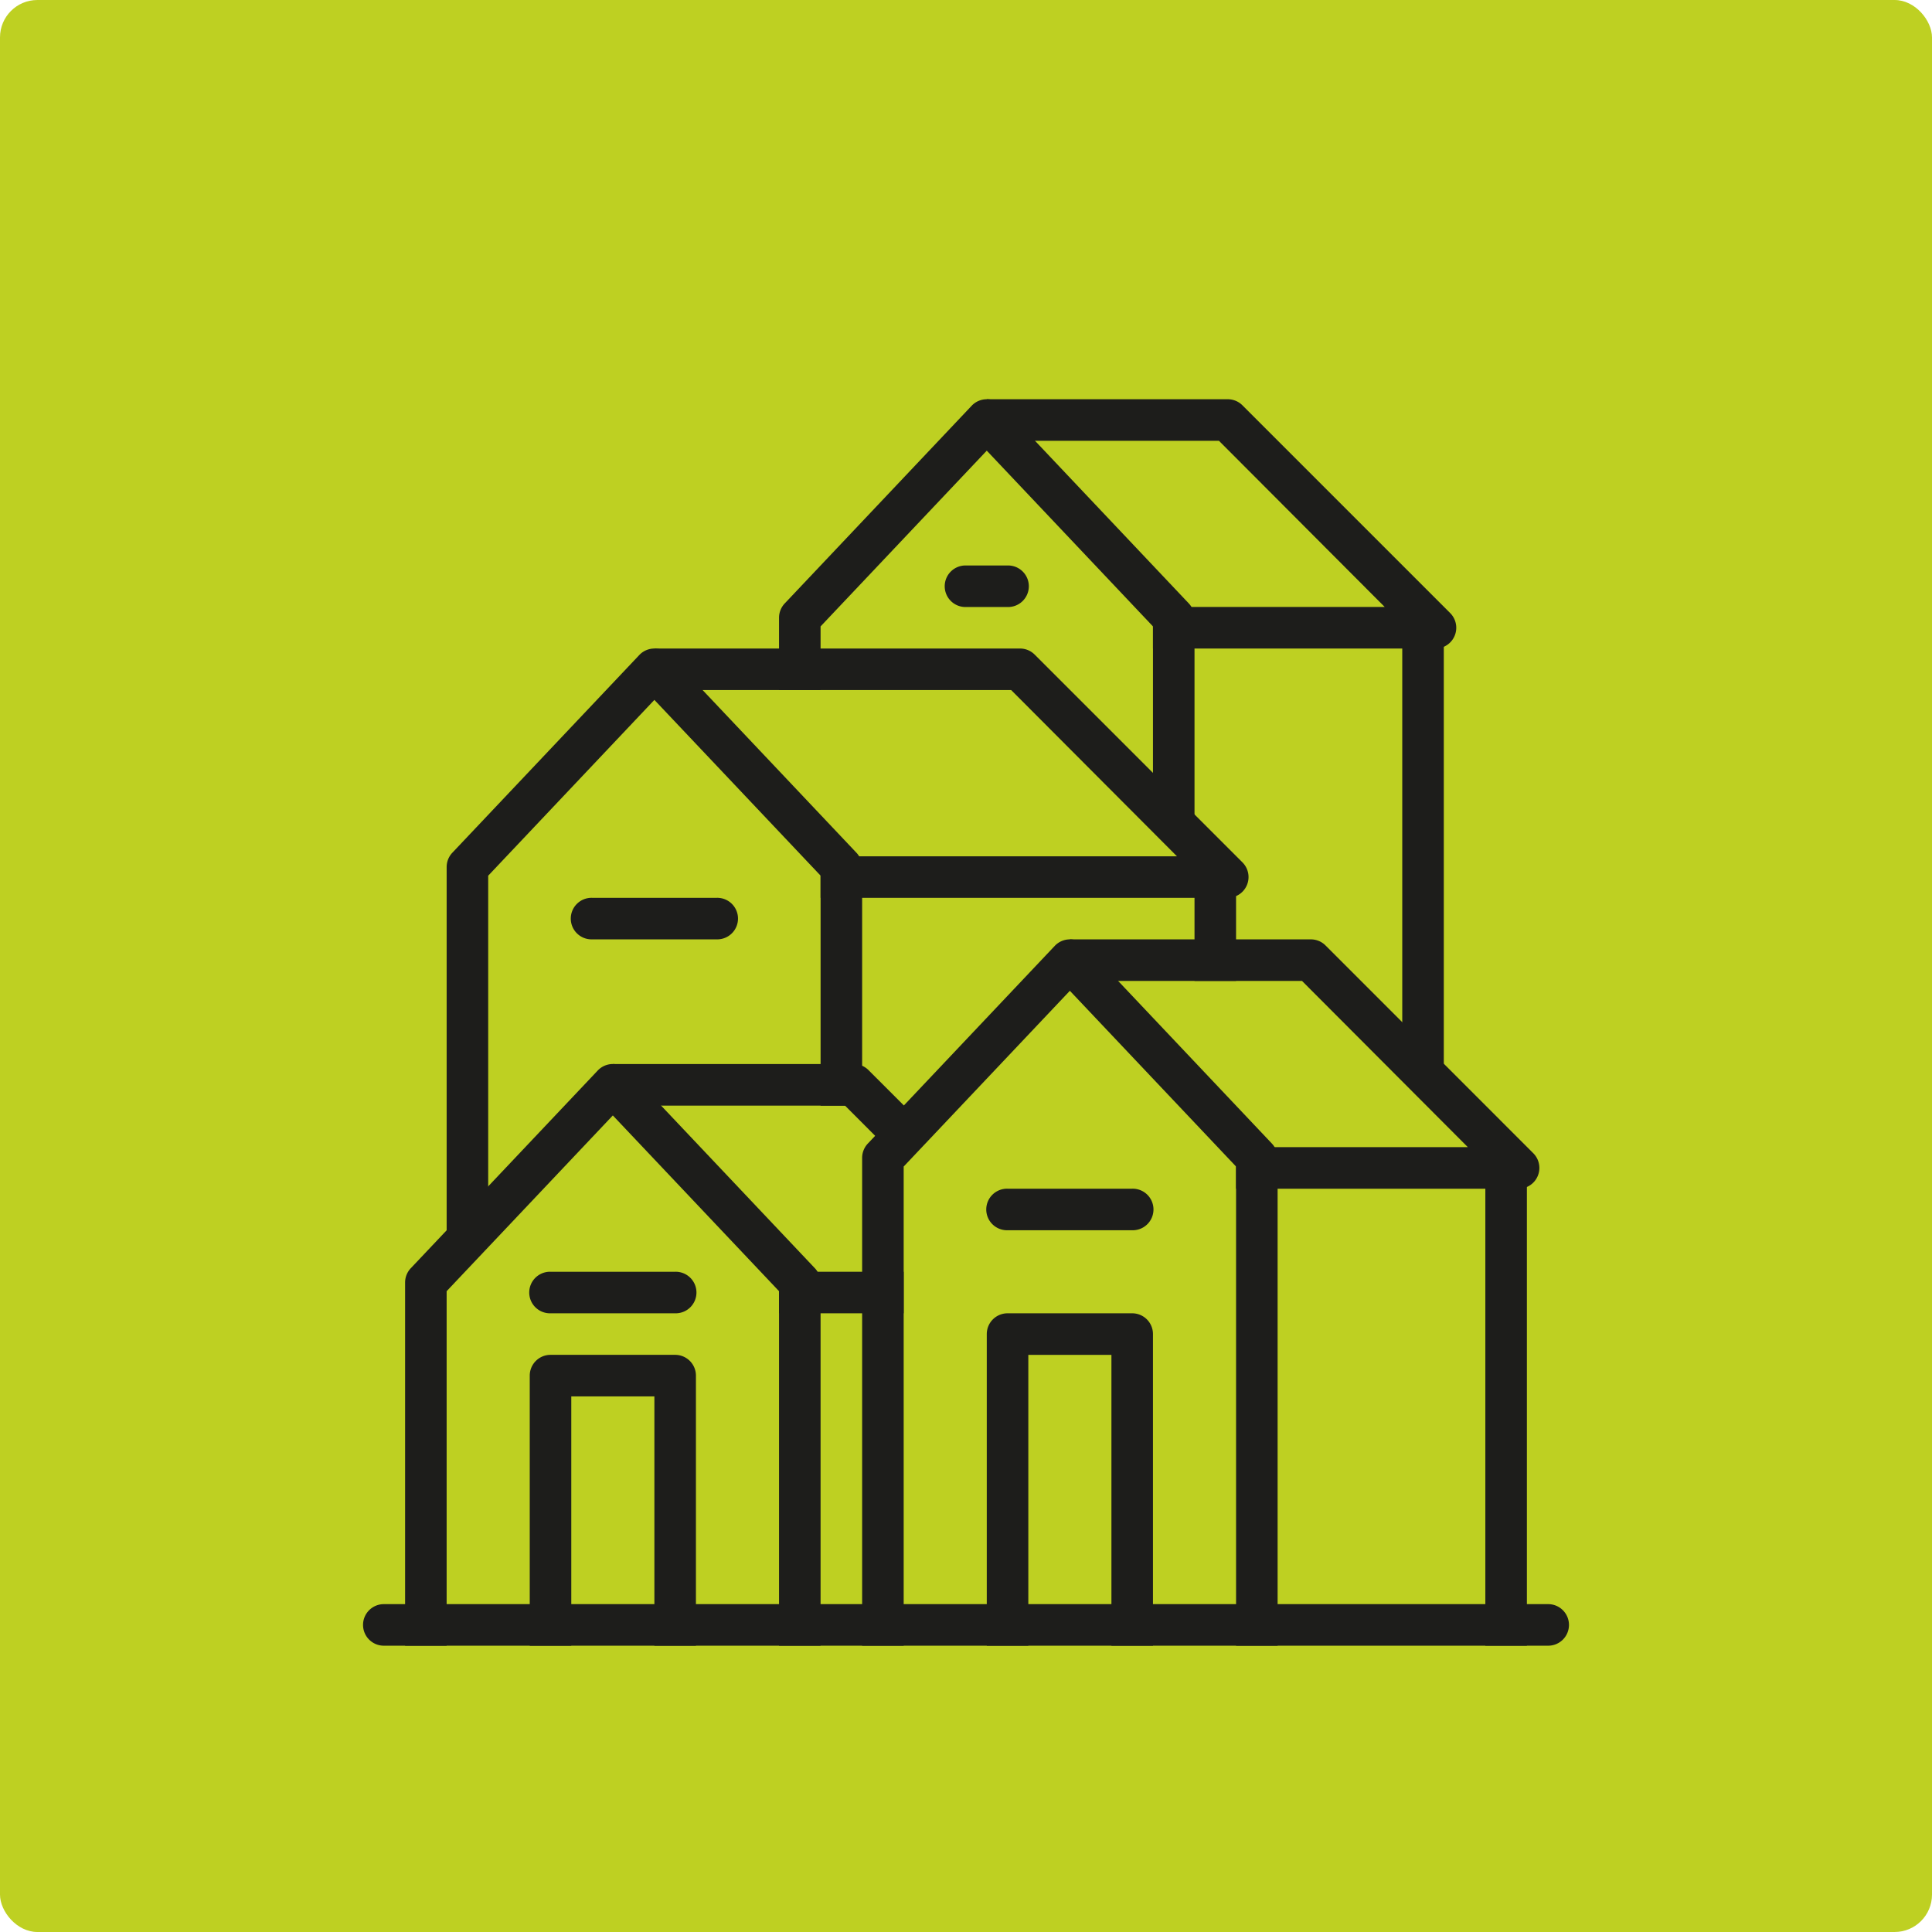 <svg xmlns="http://www.w3.org/2000/svg" viewBox="0 0 155 155"><rect width="155" height="155" rx="3" style="fill:#bed022"/><path d="M124.167,132.03a1.667,1.667,0,1,0,0-3.333H30.834a1.667,1.667,0,1,0,0,3.333Z" style="fill:#1d1d1b"/><path d="M54.167,105.363a1.667,1.667,0,1,0,0-3.333h-10a1.667,1.667,0,1,0,0,3.333Z" style="fill:#1d1d1b"/><path d="M57.5,75.363a1.667,1.667,0,1,0,0-3.333h-10a1.667,1.667,0,1,0,0,3.333Z" style="fill:#1d1d1b"/><path d="M90.833,98.7a1.667,1.667,0,1,0,0-3.333h-10a1.667,1.667,0,1,0,0,3.333Z" style="fill:#1d1d1b"/><path d="M80.833,48.7a1.667,1.667,0,1,0,0-3.333H77.5a1.667,1.667,0,1,0,0,3.333Z" style="fill:#1d1d1b"/><path d="M42.5,110.363a1.667,1.667,0,0,1,1.667-1.667h10a1.667,1.667,0,0,1,1.666,1.667V132.03H52.5v-20H45.833v20H42.5Z" style="fill:#1d1d1b"/><path d="M79.167,107.03a1.667,1.667,0,0,1,1.667-1.667h10A1.666,1.666,0,0,1,92.5,107.03v25H89.167V108.7H82.5V132.03H79.167Z" style="fill:#1d1d1b"/><path d="M35.833,103.589l13.333-14.1,13.334,14.1V132.03h3.333V102.893a1.668,1.668,0,0,0-.456-1.145l-15-15.863a1.667,1.667,0,0,0-2.422,0l-15,15.863a1.671,1.671,0,0,0-.455,1.145V132.03h3.333Z" style="fill:#1d1d1b"/><path d="M39.167,70.255,52.5,56.151l13.334,14.1V88.7h3.333V69.559a1.668,1.668,0,0,0-.456-1.145l-15-15.863a1.667,1.667,0,0,0-2.422,0l-15,15.863a1.671,1.671,0,0,0-.455,1.145V102.03L39.167,98.7Z" style="fill:#1d1d1b"/><path d="M65.833,50.255l13.333-14.1L92.5,50.255V65.363L95.833,68.7V49.559a1.668,1.668,0,0,0-.456-1.145l-15-15.863a1.667,1.667,0,0,0-2.422,0l-15,15.863a1.671,1.671,0,0,0-.455,1.145v5.8h3.333Z" style="fill:#1d1d1b"/><rect x="62.5" y="102.03" width="10" height="3.333" style="fill:#1d1d1b"/><rect x="95.833" y="68.697" width="3.333" height="10" style="fill:#1d1d1b"/><rect x="112.5" y="48.697" width="3.333" height="36.667" style="fill:#1d1d1b"/><rect x="119.166" y="92.03" width="3.333" height="40" style="fill:#1d1d1b"/><path d="M72.5,93.589l13.333-14.1,13.334,14.1V132.03H102.5V92.893a1.668,1.668,0,0,0-.456-1.145l-15-15.863a1.667,1.667,0,0,0-2.422,0l-15,15.863a1.671,1.671,0,0,0-.455,1.145V132.03H72.5Z" style="fill:#1d1d1b"/><path d="M97.793,35.363l13.3,13.333H92.5V52.03h22.667a1.667,1.667,0,0,0,1.178-2.845L99.678,32.518A1.663,1.663,0,0,0,98.5,32.03H79.167v3.333Z" style="fill:#1d1d1b"/><path d="M81.126,55.363,94.425,68.7H65.833V72.03H98.5a1.666,1.666,0,0,0,1.178-2.845L83.011,52.518a1.663,1.663,0,0,0-1.178-.488H52.5v3.333Z" style="fill:#1d1d1b"/><path d="M104.46,78.7l13.3,13.333H99.167v3.334h22.667a1.667,1.667,0,0,0,1.178-2.846L106.345,75.852a1.663,1.663,0,0,0-1.178-.488H85.834V78.7Z" style="fill:#1d1d1b"/><path d="M67.793,88.7H49.167V85.364H68.5a1.663,1.663,0,0,1,1.178.488l4.438,4.437L72.5,92.036v1.38Z" style="fill:#1d1d1b"/></svg>
